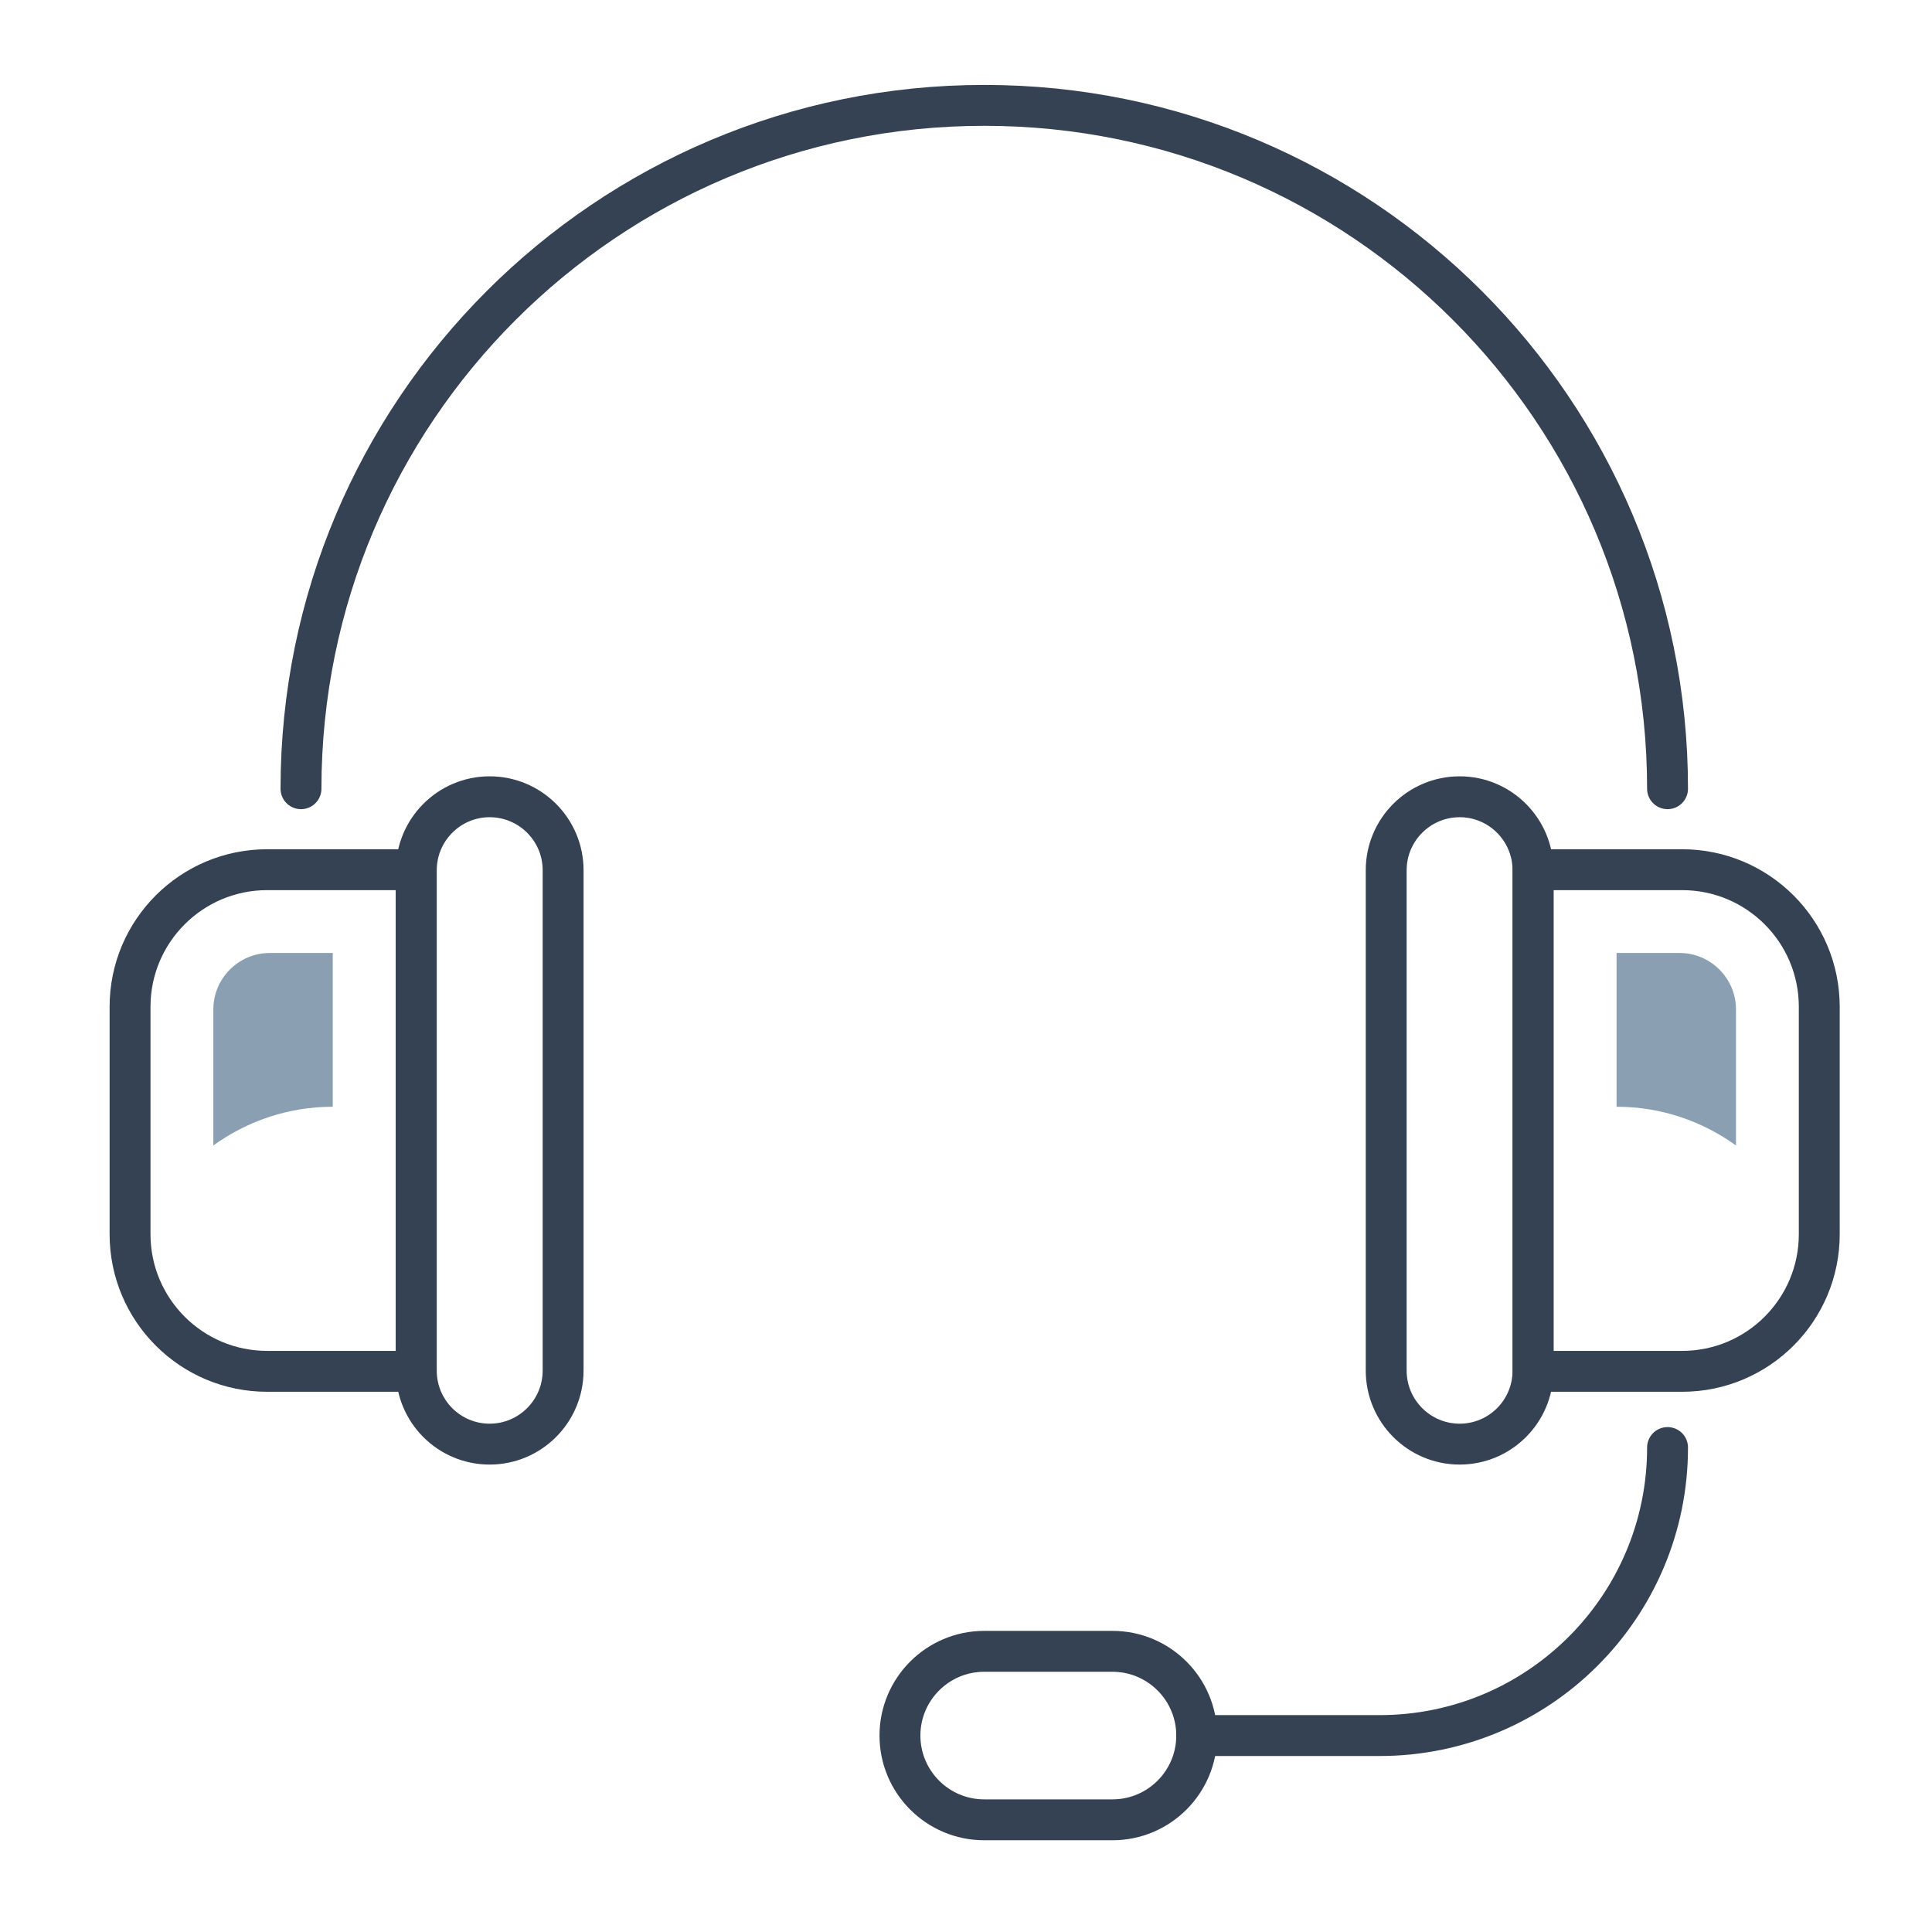 <svg xmlns="http://www.w3.org/2000/svg" xmlns:xlink="http://www.w3.org/1999/xlink" id="Layer_1" x="0px" y="0px" viewBox="0 0 141.73 141.73" style="enable-background:new 0 0 141.73 141.73;" xml:space="preserve">
<style type="text/css">
	.st0{fill:none;stroke:#354254;stroke-width:3;stroke-linecap:round;stroke-linejoin:round;stroke-miterlimit:10;}
	.st1{fill:#8AA0B2;}
</style>
<g id="XMLID_136_">
	<path id="XMLID_145_" class="st0" d="M30.53,100.6H19.6c-5.56,0-10.06-4.51-10.06-10.06V73.86c0-5.56,4.51-10.06,10.06-10.06h10.93   V100.6z"></path>
	<path id="XMLID_144_" class="st0" d="M35.92,105.94L35.92,105.94c-2.97,0-5.38-2.41-5.38-5.39V63.84c0-2.97,2.41-5.39,5.38-5.39   l0,0c2.97,0,5.39,2.41,5.39,5.39v36.72C41.3,103.53,38.89,105.94,35.92,105.94z"></path>
	<path id="XMLID_143_" class="st0" d="M112.47,100.6h10.93c5.56,0,10.06-4.51,10.06-10.06V73.86c0-5.56-4.51-10.06-10.06-10.06   h-10.93V100.6z"></path>
	<path id="XMLID_142_" class="st1" d="M127.35,74.05c0-2.28-1.86-4.14-4.14-4.14h-4.62v11.28c3.27,0,6.29,1.06,8.76,2.84V74.05z"></path>
	<path id="XMLID_141_" class="st1" d="M15.65,74.05c0-2.28,1.86-4.14,4.14-4.14h4.62v11.28c-3.27,0-6.29,1.06-8.76,2.84V74.05z"></path>
	<path id="XMLID_140_" class="st0" d="M107.08,105.94L107.08,105.94c2.97,0,5.38-2.41,5.38-5.39V63.84c0-2.97-2.41-5.39-5.38-5.39   l0,0c-2.97,0-5.39,2.41-5.39,5.39v36.72C101.7,103.53,104.11,105.94,107.08,105.94z"></path>
	<path id="XMLID_139_" class="st0" d="M122.33,57.86c0-27.68-22.44-50.13-50.12-50.13c-27.68,0-50.13,22.44-50.13,50.13"></path>
	<path id="XMLID_138_" class="st0" d="M122.33,106.19L122.33,106.19c0,11.67-9.46,21.13-21.13,21.13H87.79"></path>
	<path id="XMLID_137_" class="st0" d="M81.61,121.14H72.2c-3.41,0-6.18,2.77-6.18,6.18l0,0c0,3.41,2.77,6.18,6.18,6.18h9.41   c3.41,0,6.18-2.77,6.18-6.18l0,0C87.79,123.91,85.02,121.14,81.61,121.14z"></path>
</g>
</svg>
